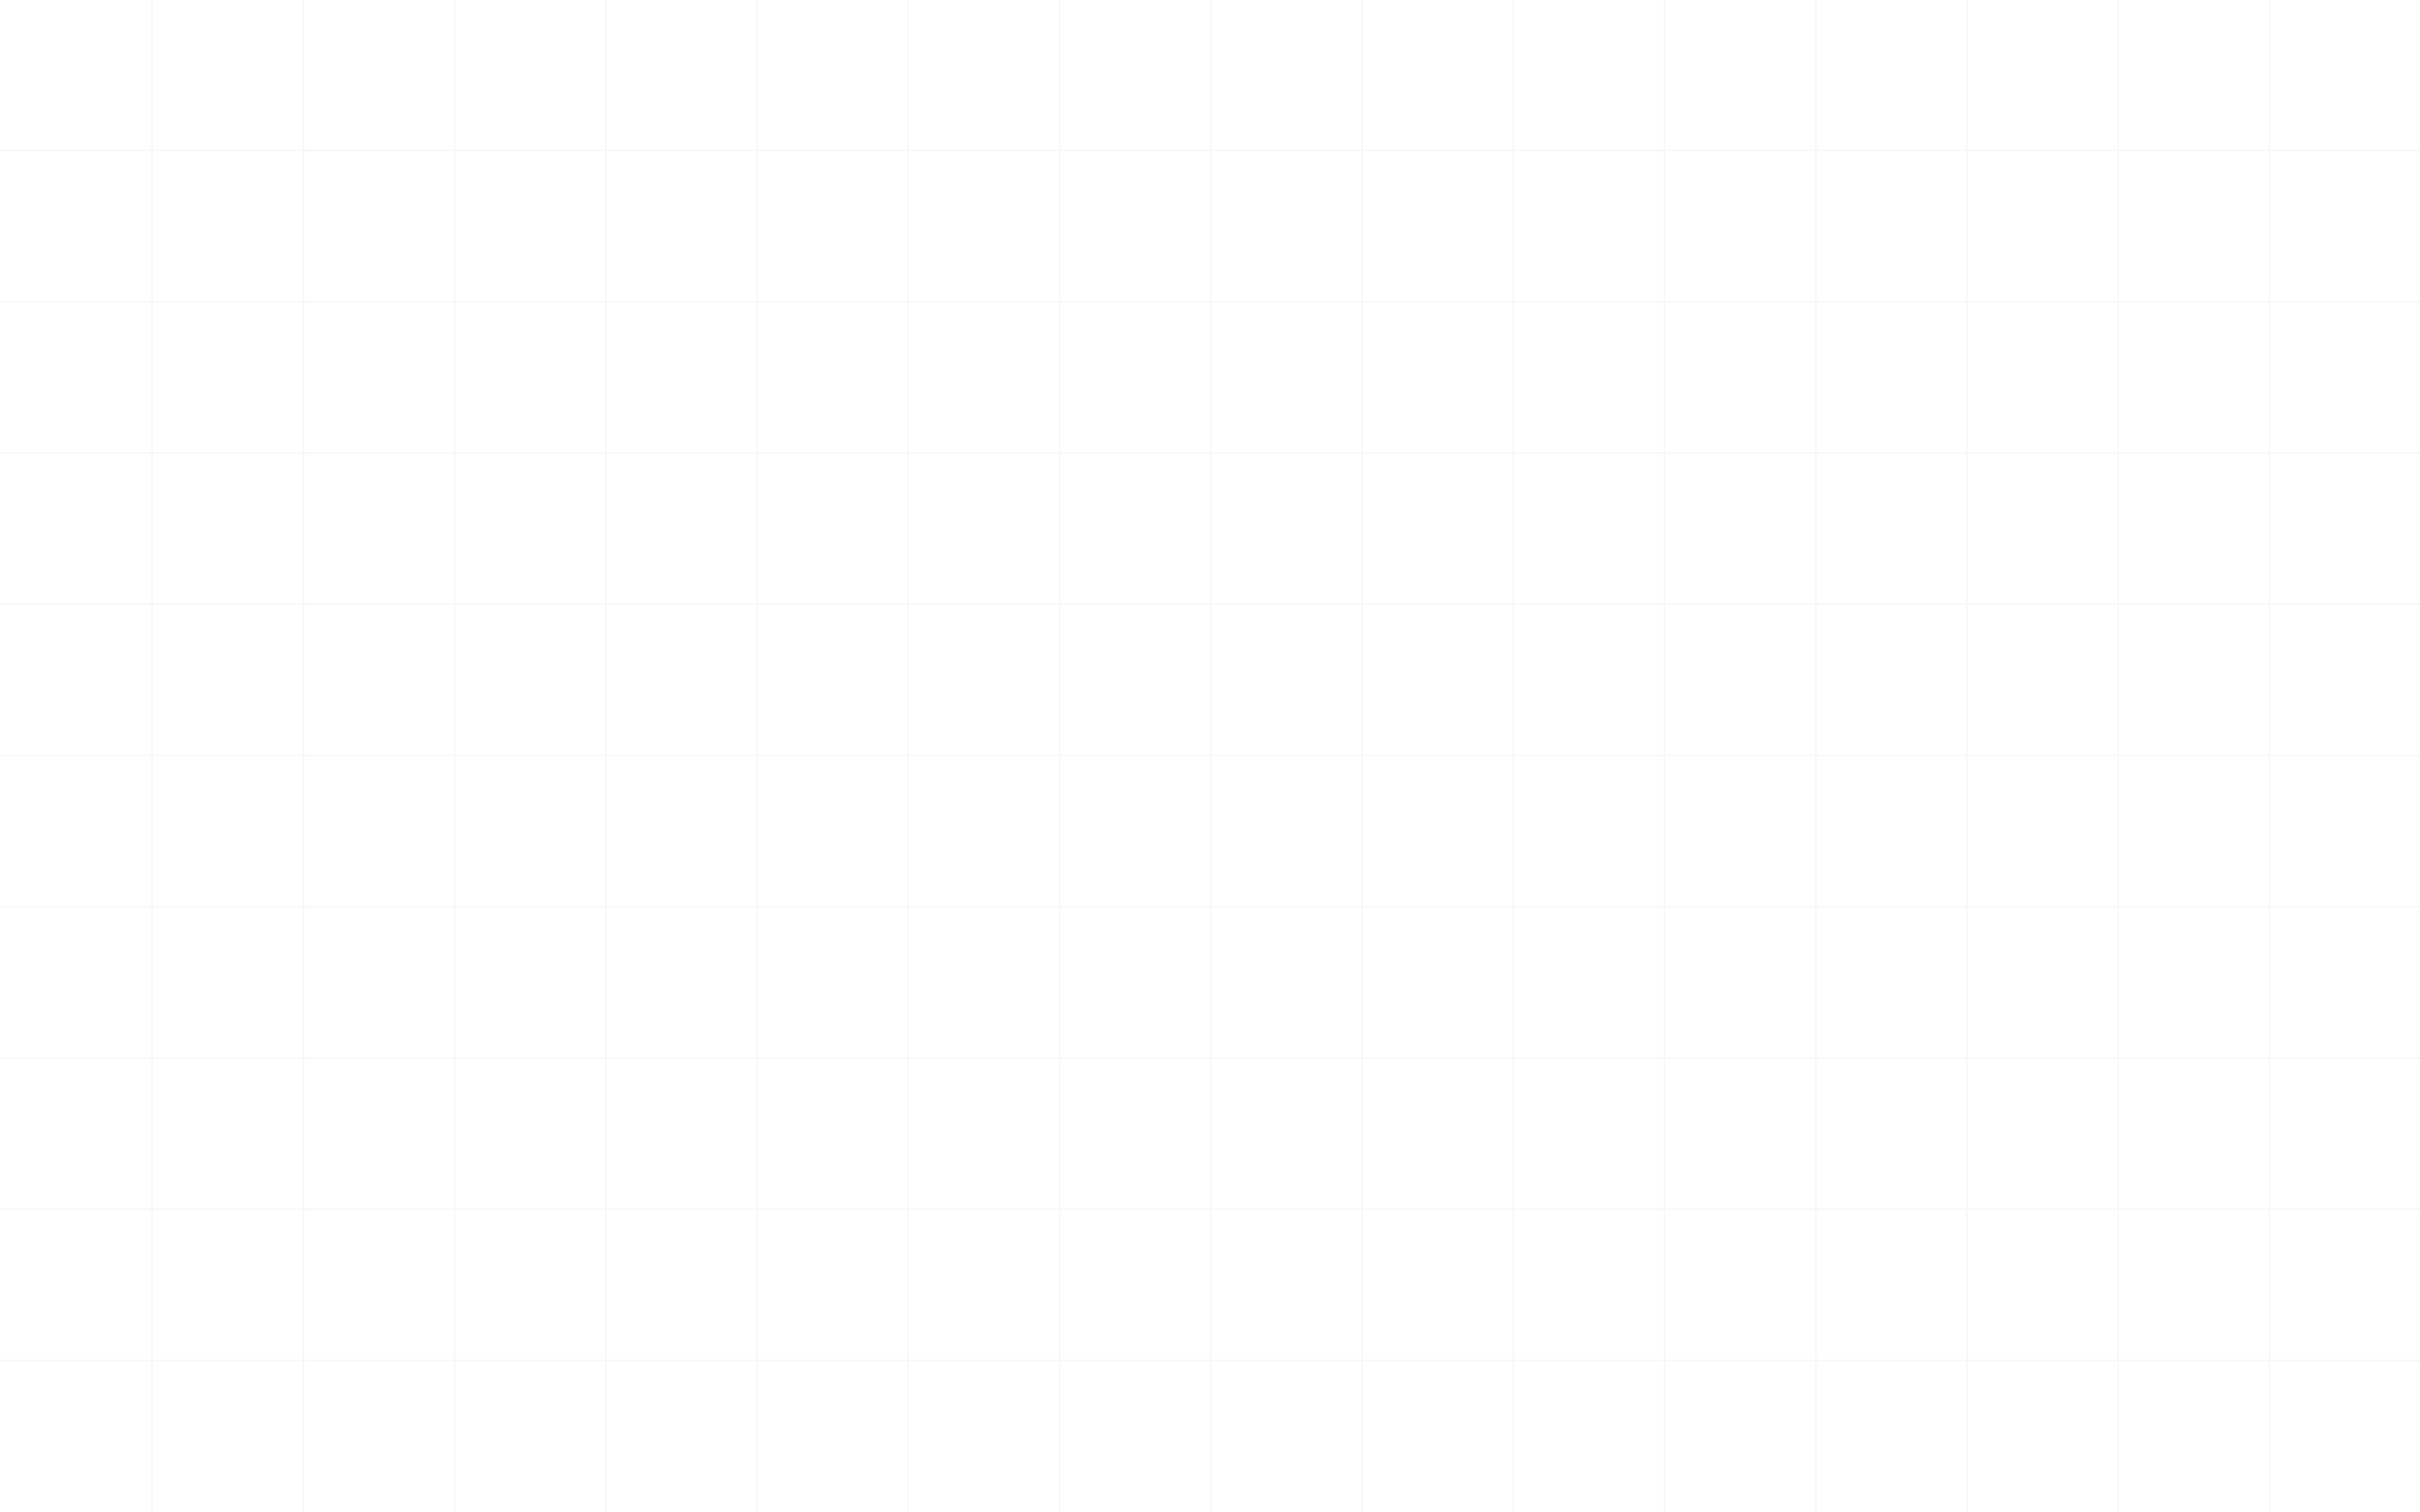 <svg xmlns="http://www.w3.org/2000/svg" width="1600" height="1000" fill="none"><path stroke="#5F6066" stroke-opacity=".05" d="M100.5 0v1000M200.5 0v1000M300.5 0v1000M400.5 0v1000M500.5 0v1000M600.5 0v1000M700.5 0v1000M800.5 0v1000M900.5 0v1000m100-1000v1000m100-1000v1000m100-1000v1000m100-1000v1000m100-1000v1000m100-1000v1000M0 99.5h1600M0 199.5h1600M0 299.5h1600M0 399.5h1600M0 499.5h1600M0 599.5h1600M0 699.5h1600M0 799.5h1600M0 899.5h1600"/></svg>
